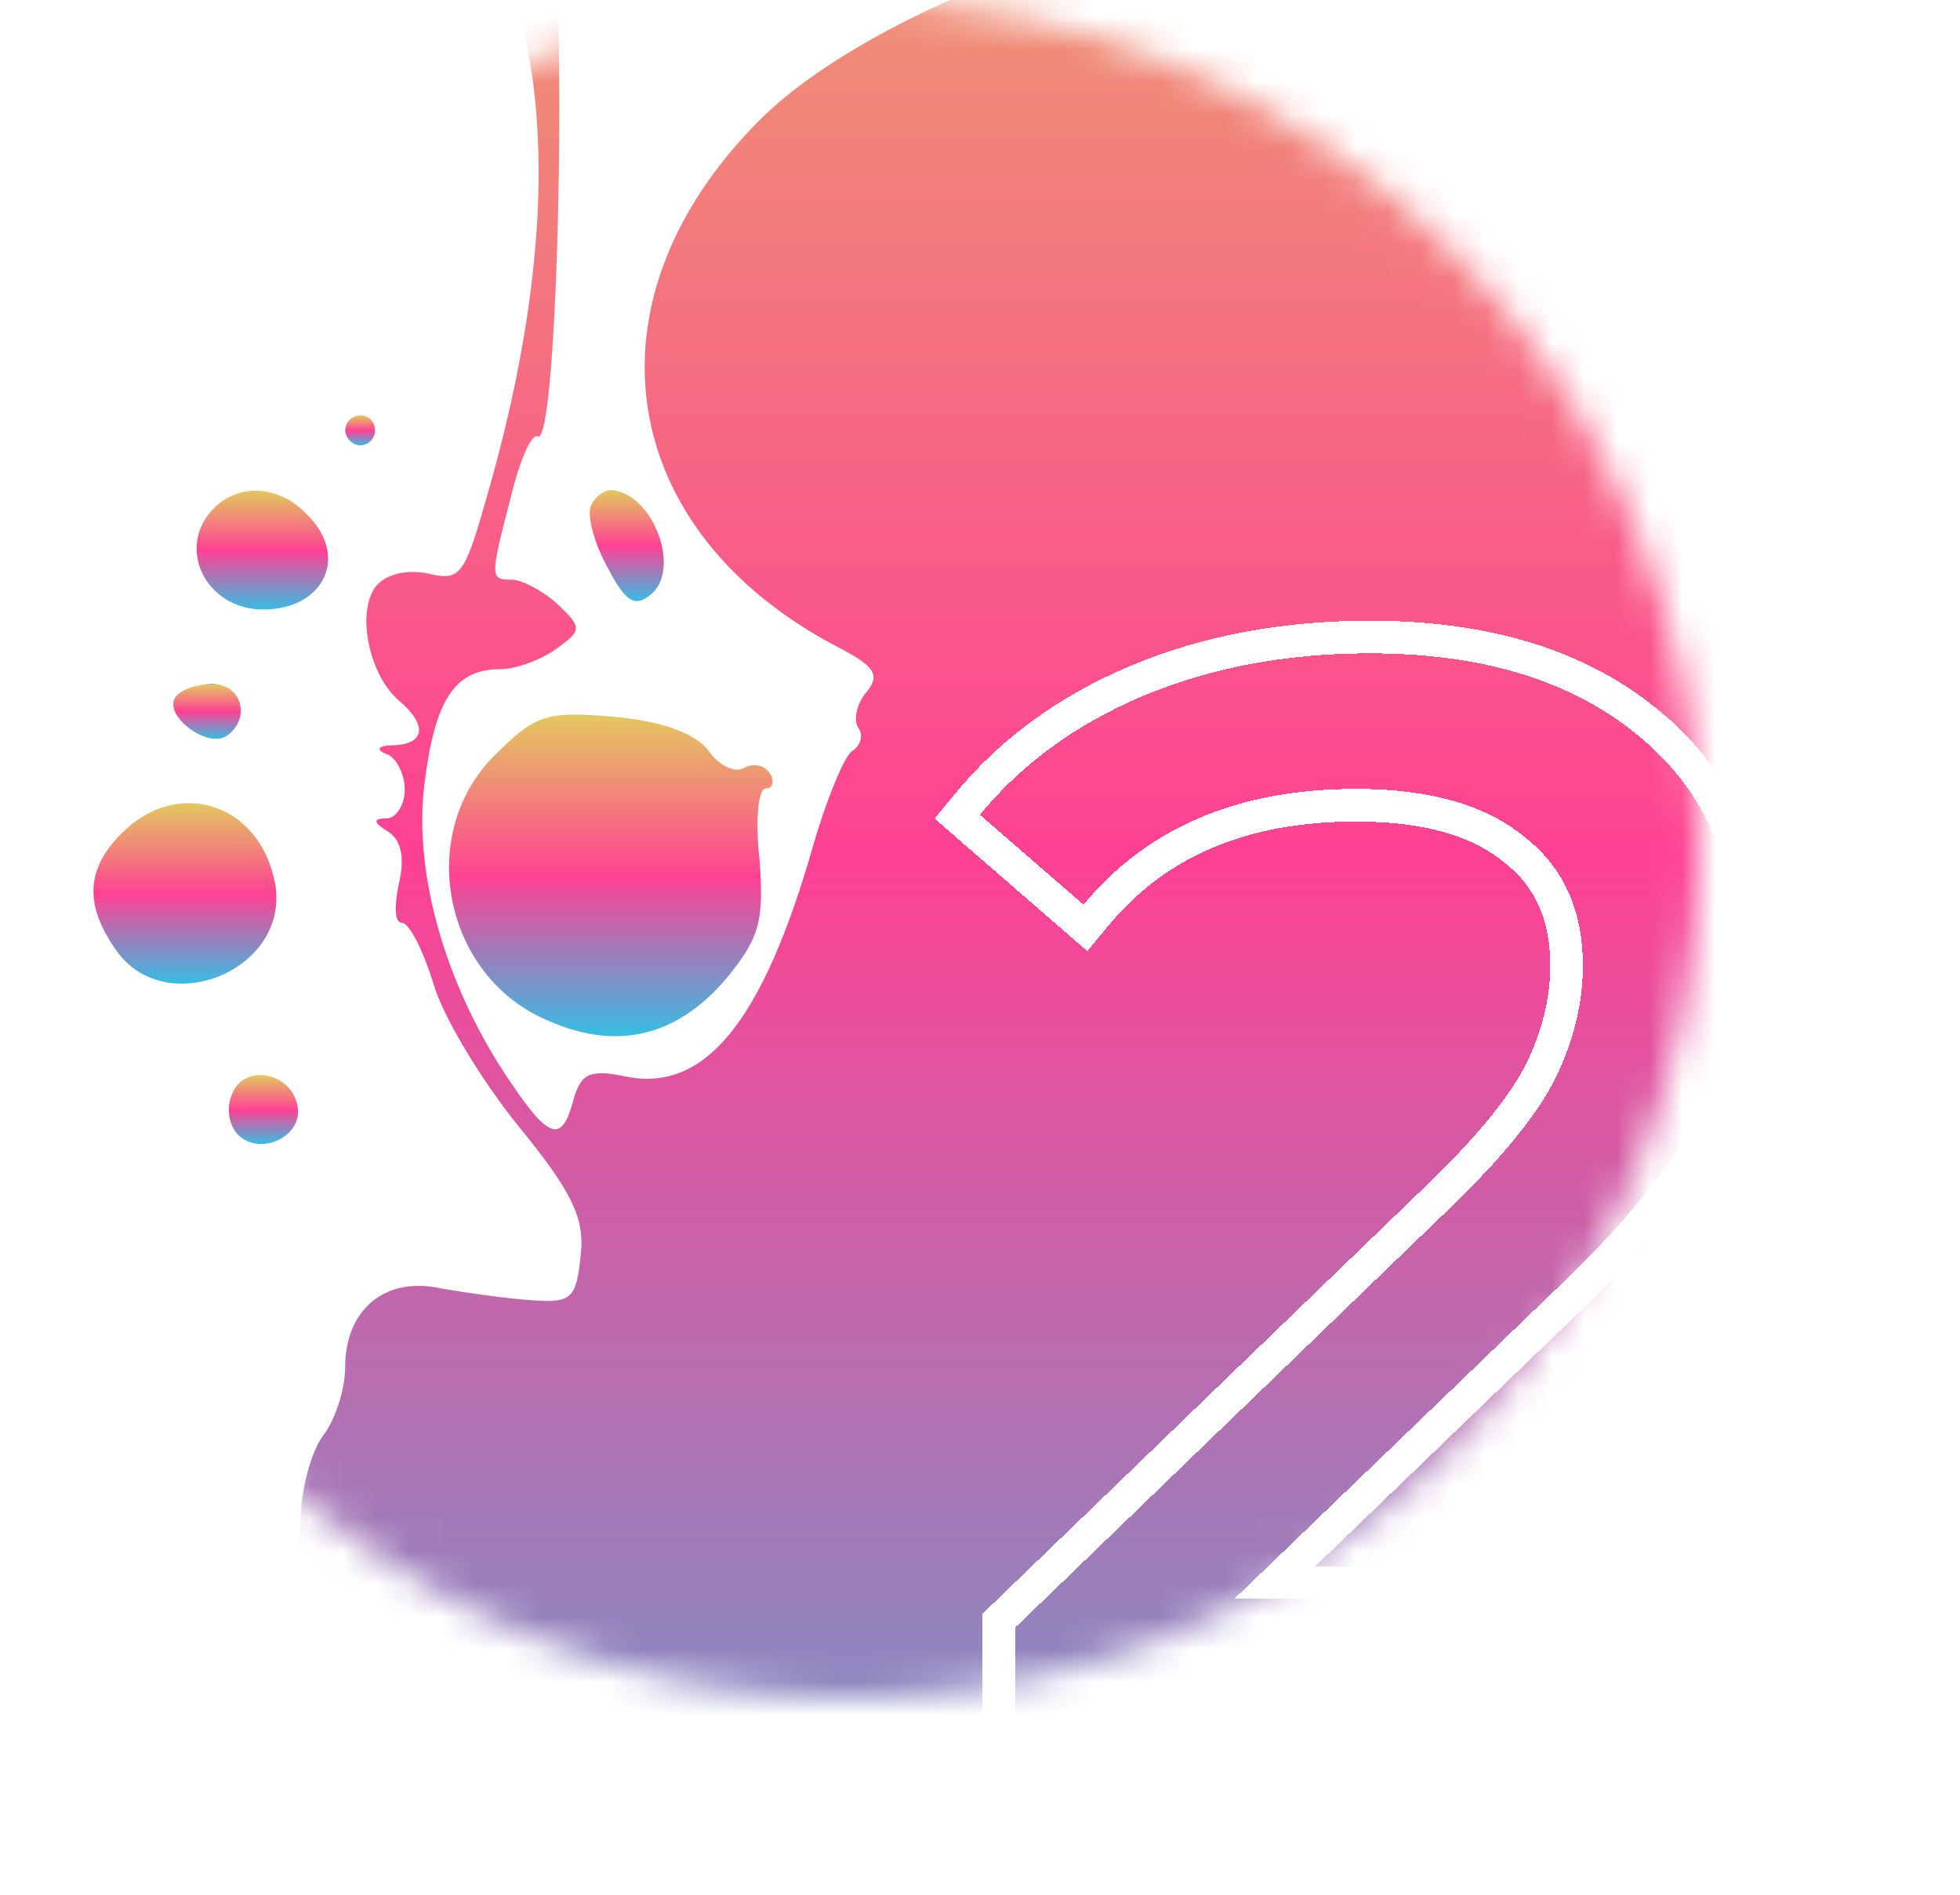 <svg width="60" height="58" fill="none" xmlns="http://www.w3.org/2000/svg"><mask id="a" style="mask-type:alpha" maskUnits="userSpaceOnUse" x="0" y="0" width="52" height="52"><circle cx="26" cy="26" r="26" fill="#C4C4C4"/></mask><g mask="url(#a)"><path d="M77.96-18.518c-.502 1.37-3.741 2.649-9.171 3.608-6.981 1.233-8.304 2.923-8.076 10.184.046 2.101-.137 3.06-.639 3.608-.639.594-.639.776-.046 1.461.365.411.73 1.644.776 2.786.137 1.964.091 2.055-.958 1.918-.639-.091-1.46-.457-1.871-.868-.684-.594-.867-.548-1.369.183-.639.776-3.65 2.421-4.517 2.421-.274 0-.456-.411-.456-.913 0-2.421-3.513-6.257-6.662-7.353-2.418-.822-9.399-.731-12.319.137-3.924 1.233-7.529 3.151-9.399 5.024-5.521 5.526-4.426 12.605 2.464 16.167 1.049.548 1.232.822.821 1.324-.319.365-.411.868-.274 1.096.182.228.091.548-.182.731-.228.137-.776 1.461-1.186 2.877-1.551 5.435-3.331 7.581-5.749 7.079-1.095-.228-1.369-.091-1.597.731-.365 1.37-.776 1.187-2.099-.822-1.825-2.786-2.783-6.12-2.464-8.814.319-2.603.913-3.562 2.327-3.562.502 0 1.323-.32 1.734-.639.776-.548.776-.639 0-1.37-.456-.411-1.095-.731-1.369-.731-.684 0-.684-.046-.046-2.512.274-1.142.639-1.964.821-1.873.639.411.958-14.021.319-17.172-.319-1.827-1.551-2.832-2.738-2.375-1.004.365-.913 1.37.228 3.014 2.738 3.836 2.966 10.458.593 18.542-.639 2.238-.776 2.421-1.734 2.192-.639-.137-1.278 0-1.597.365-.639.776-.228 2.74.684 3.517.867.731.821 1.324-.137 1.37-.502 0-.593.137-.228.274.274.091.548.594.548 1.096 0 .457-.274.868-.548.868-.456 0-.411.137.046.411.411.274.502.822.319 1.598-.137.639-.137 1.187.091 1.187.228 0 .639.822.958 1.827.274 1.005 1.46 2.969 2.601 4.384 1.643 2.009 2.053 2.832 1.916 3.973-.137 1.324-.274 1.462-1.506 1.37-.73-.046-2.008-.228-2.783-.365-1.688-.365-2.92.639-2.92 2.42 0 .685-.319 1.644-.684 2.101-.365.502-.684 1.69-.684 2.649 0 1.324-.319 2.055-1.186 2.877-1.643 1.507-3.24 1.735-6.753.959-1.688-.411-3.605-.731-4.289-.731-2.464.046-5.247 1.827-9.399 6.074-3.833 3.836-4.289 4.476-5.202 7.444-.547 1.781-1.004 4.156-1.004 5.343V70.72H97.26V49.803c0-20.414-.182-23.246-1.506-24.57-.639-.639-.319-1.187.365-.639.867.731.912.137.046-.685-.547-.548-.684-.548-.913.046-.182.457-.593.639-1.004.457-.365-.137-1.141-.046-1.643.228-1.825 1.005-1.46-.183.73-2.146 1.551-1.416 2.51-1.918 3.103-1.736.776.228.821-.137.821-5.024 0-2.969-.182-5.298-.411-5.298-1.004 0-1.871 1.507-1.734 3.014.091 1.233.228 1.507.912 1.279.411-.137.776-.046.776.228s-.365.685-.776.913c-.456.228-1.551 1.553-2.418 2.969-1.688 2.649-2.281 3.106-2.281 1.735 0-1.142-1.369-2.283-3.103-2.649-1.78-.365-2.92-2.238-2.236-3.745.319-.685.274-1.553-.137-2.786-.547-1.736-.639-1.781-2.464-1.644-1.962.183-3.468 1.461-3.468 2.923 0 1.37-.593 1.507-1.506.411-.547-.639-.776-.776-.639-.32.182.548-.365 1.096-2.053 1.964-2.783 1.462-2.829 1.462-1.916.046.73-1.142.73-3.654 0-5.343-.228-.502-.046-.822.593-1.05.547-.137 1.095-.776 1.232-1.416.137-.594.548-1.096.913-1.096s.639-.137.639-.365c0-.183-1.141-.365-2.555-.457-2.464-.137-2.555-.091-3.057 1.233-.365 1.05-.821 1.416-1.597 1.416-.593 0-1.46.228-1.962.457-.684.411-.867.32-.867-.228 0-1.37 3.24-8.723 6.525-14.843 3.833-7.033 5.019-9.91 4.791-11.463-.182-1.096-.182-1.096-.502-.137Z" fill="url(#b)"/><path d="M10.568 13.176c0 .228.228.457.456.457.274 0 .456-.228.456-.457 0-.274-.183-.457-.456-.457-.228 0-.456.183-.456.457Z" fill="url(#c)"/><path d="M6.553 15.551c-1.186 1.188-.274 3.106 1.506 3.106 1.871 0 2.646-1.644 1.323-2.923-.821-.868-2.053-.959-2.829-.183Z" fill="url(#d)"/><path d="M18.097 15.46c-.137.228.046 1.05.456 1.827.593 1.142.867 1.324 1.369.913.958-.776.046-3.151-1.232-3.197-.183 0-.456.183-.593.457Z" fill="url(#e)"/><path d="M5.367 21.351c-.365.548.958 1.553 1.551 1.187.776-.502.502-1.598-.411-1.598-.502 0-1.004.183-1.141.411Z" fill="url(#f)"/><path d="M15.131 23.132c-2.418 2.42-1.551 6.805 1.688 8.129 2.099.913 3.924.457 5.43-1.324 1.004-1.233 1.141-1.735 1.004-3.608-.137-1.187-.046-2.192.183-2.192.228 0 .274-.228.137-.457-.182-.274-.502-.32-.776-.183-.274.183-.776-.046-1.095-.502-.411-.548-1.414-.913-2.874-1.05-2.099-.183-2.418-.091-3.696 1.188Z" fill="url(#g)"/><path d="M3.724 25.507c-1.095 1.096-1.141 2.192-.182 3.562 1.506 2.192 5.338.639 4.882-2.009-.456-2.466-2.966-3.288-4.7-1.553Z" fill="url(#h)"/><path d="M7.101 33.499c-.182.411-.091.959.182 1.233.684.685 2.008.046 1.825-.868-.182-1.05-1.643-1.324-2.007-.365Z" fill="url(#i)"/></g><g filter="url(#j)"><path d="M55.017 44.945v-.5H39.024l9.079-8.74.001-.001c2.1-2.006 3.563-3.826 4.346-5.458.778-1.622 1.168-3.343 1.168-5.157 0-2.933-1.068-5.288-3.215-7.008-2.133-1.739-4.975-2.581-8.471-2.581-2.606 0-4.987.445-7.138 1.344l-.003.001c-2.117.898-3.848 2.156-5.179 3.779l-.308.376.367.319 3.17 2.75.386.335.326-.394c1.846-2.226 4.474-3.361 7.958-3.361 2.174 0 3.753.469 4.811 1.332l.005.004.006.004c1.073.826 1.623 1.991 1.623 3.566 0 1.065-.258 2.139-.787 3.228-.522 1.042-1.56 2.33-3.161 3.869l-.001.001-13.284 12.818-.153.147V49.5h24.445v-4.555Z" stroke="#fff" shape-rendering="crispEdges"/></g><defs><linearGradient id="b" x1="39.314" y1="70.72" x2="39.314" y2="-19.221" gradientUnits="userSpaceOnUse"><stop stop-color="#37BDE3"/><stop offset=".495" stop-color="#FE4193"/><stop offset="1" stop-color="#E3C85F"/><stop offset="1" stop-color="#294DD7"/></linearGradient><linearGradient id="c" x1="11.024" y1="13.633" x2="11.024" y2="12.72" gradientUnits="userSpaceOnUse"><stop stop-color="#37BDE3"/><stop offset=".495" stop-color="#FE4193"/><stop offset="1" stop-color="#E3C85F"/><stop offset="1" stop-color="#294DD7"/></linearGradient><linearGradient id="d" x1="8.031" y1="18.657" x2="8.031" y2="15.022" gradientUnits="userSpaceOnUse"><stop stop-color="#37BDE3"/><stop offset=".495" stop-color="#FE4193"/><stop offset="1" stop-color="#E3C85F"/><stop offset="1" stop-color="#294DD7"/></linearGradient><linearGradient id="e" x1="19.186" y1="18.4" x2="19.186" y2="15.003" gradientUnits="userSpaceOnUse"><stop stop-color="#37BDE3"/><stop offset=".495" stop-color="#FE4193"/><stop offset="1" stop-color="#E3C85F"/><stop offset="1" stop-color="#294DD7"/></linearGradient><linearGradient id="f" x1="6.338" y1="22.617" x2="6.338" y2="20.94" gradientUnits="userSpaceOnUse"><stop stop-color="#37BDE3"/><stop offset=".495" stop-color="#FE4193"/><stop offset="1" stop-color="#E3C85F"/><stop offset="1" stop-color="#294DD7"/></linearGradient><linearGradient id="g" x1="18.698" y1="31.72" x2="18.698" y2="21.873" gradientUnits="userSpaceOnUse"><stop stop-color="#37BDE3"/><stop offset=".495" stop-color="#FE4193"/><stop offset="1" stop-color="#E3C85F"/><stop offset="1" stop-color="#294DD7"/></linearGradient><linearGradient id="h" x1="5.661" y1="30.111" x2="5.661" y2="24.585" gradientUnits="userSpaceOnUse"><stop stop-color="#37BDE3"/><stop offset=".495" stop-color="#FE4193"/><stop offset="1" stop-color="#E3C85F"/><stop offset="1" stop-color="#294DD7"/></linearGradient><linearGradient id="i" x1="8.066" y1="35.02" x2="8.066" y2="32.91" gradientUnits="userSpaceOnUse"><stop stop-color="#37BDE3"/><stop offset=".495" stop-color="#FE4193"/><stop offset="1" stop-color="#E3C85F"/><stop offset="1" stop-color="#294DD7"/></linearGradient><filter id="j" x="24.61" y="15" width="34.907" height="43" filterUnits="userSpaceOnUse" color-interpolation-filters="sRGB"><feFlood flood-opacity="0" result="BackgroundImageFix"/><feColorMatrix in="SourceAlpha" values="0 0 0 0 0 0 0 0 0 0 0 0 0 0 0 0 0 0 127 0" result="hardAlpha"/><feOffset dy="4"/><feGaussianBlur stdDeviation="2"/><feComposite in2="hardAlpha" operator="out"/><feColorMatrix values="0 0 0 0 0 0 0 0 0 0 0 0 0 0 0 0 0 0 0.25 0"/><feBlend in2="BackgroundImageFix" result="effect1_dropShadow_14_321"/><feBlend in="SourceGraphic" in2="effect1_dropShadow_14_321" result="shape"/></filter></defs></svg>